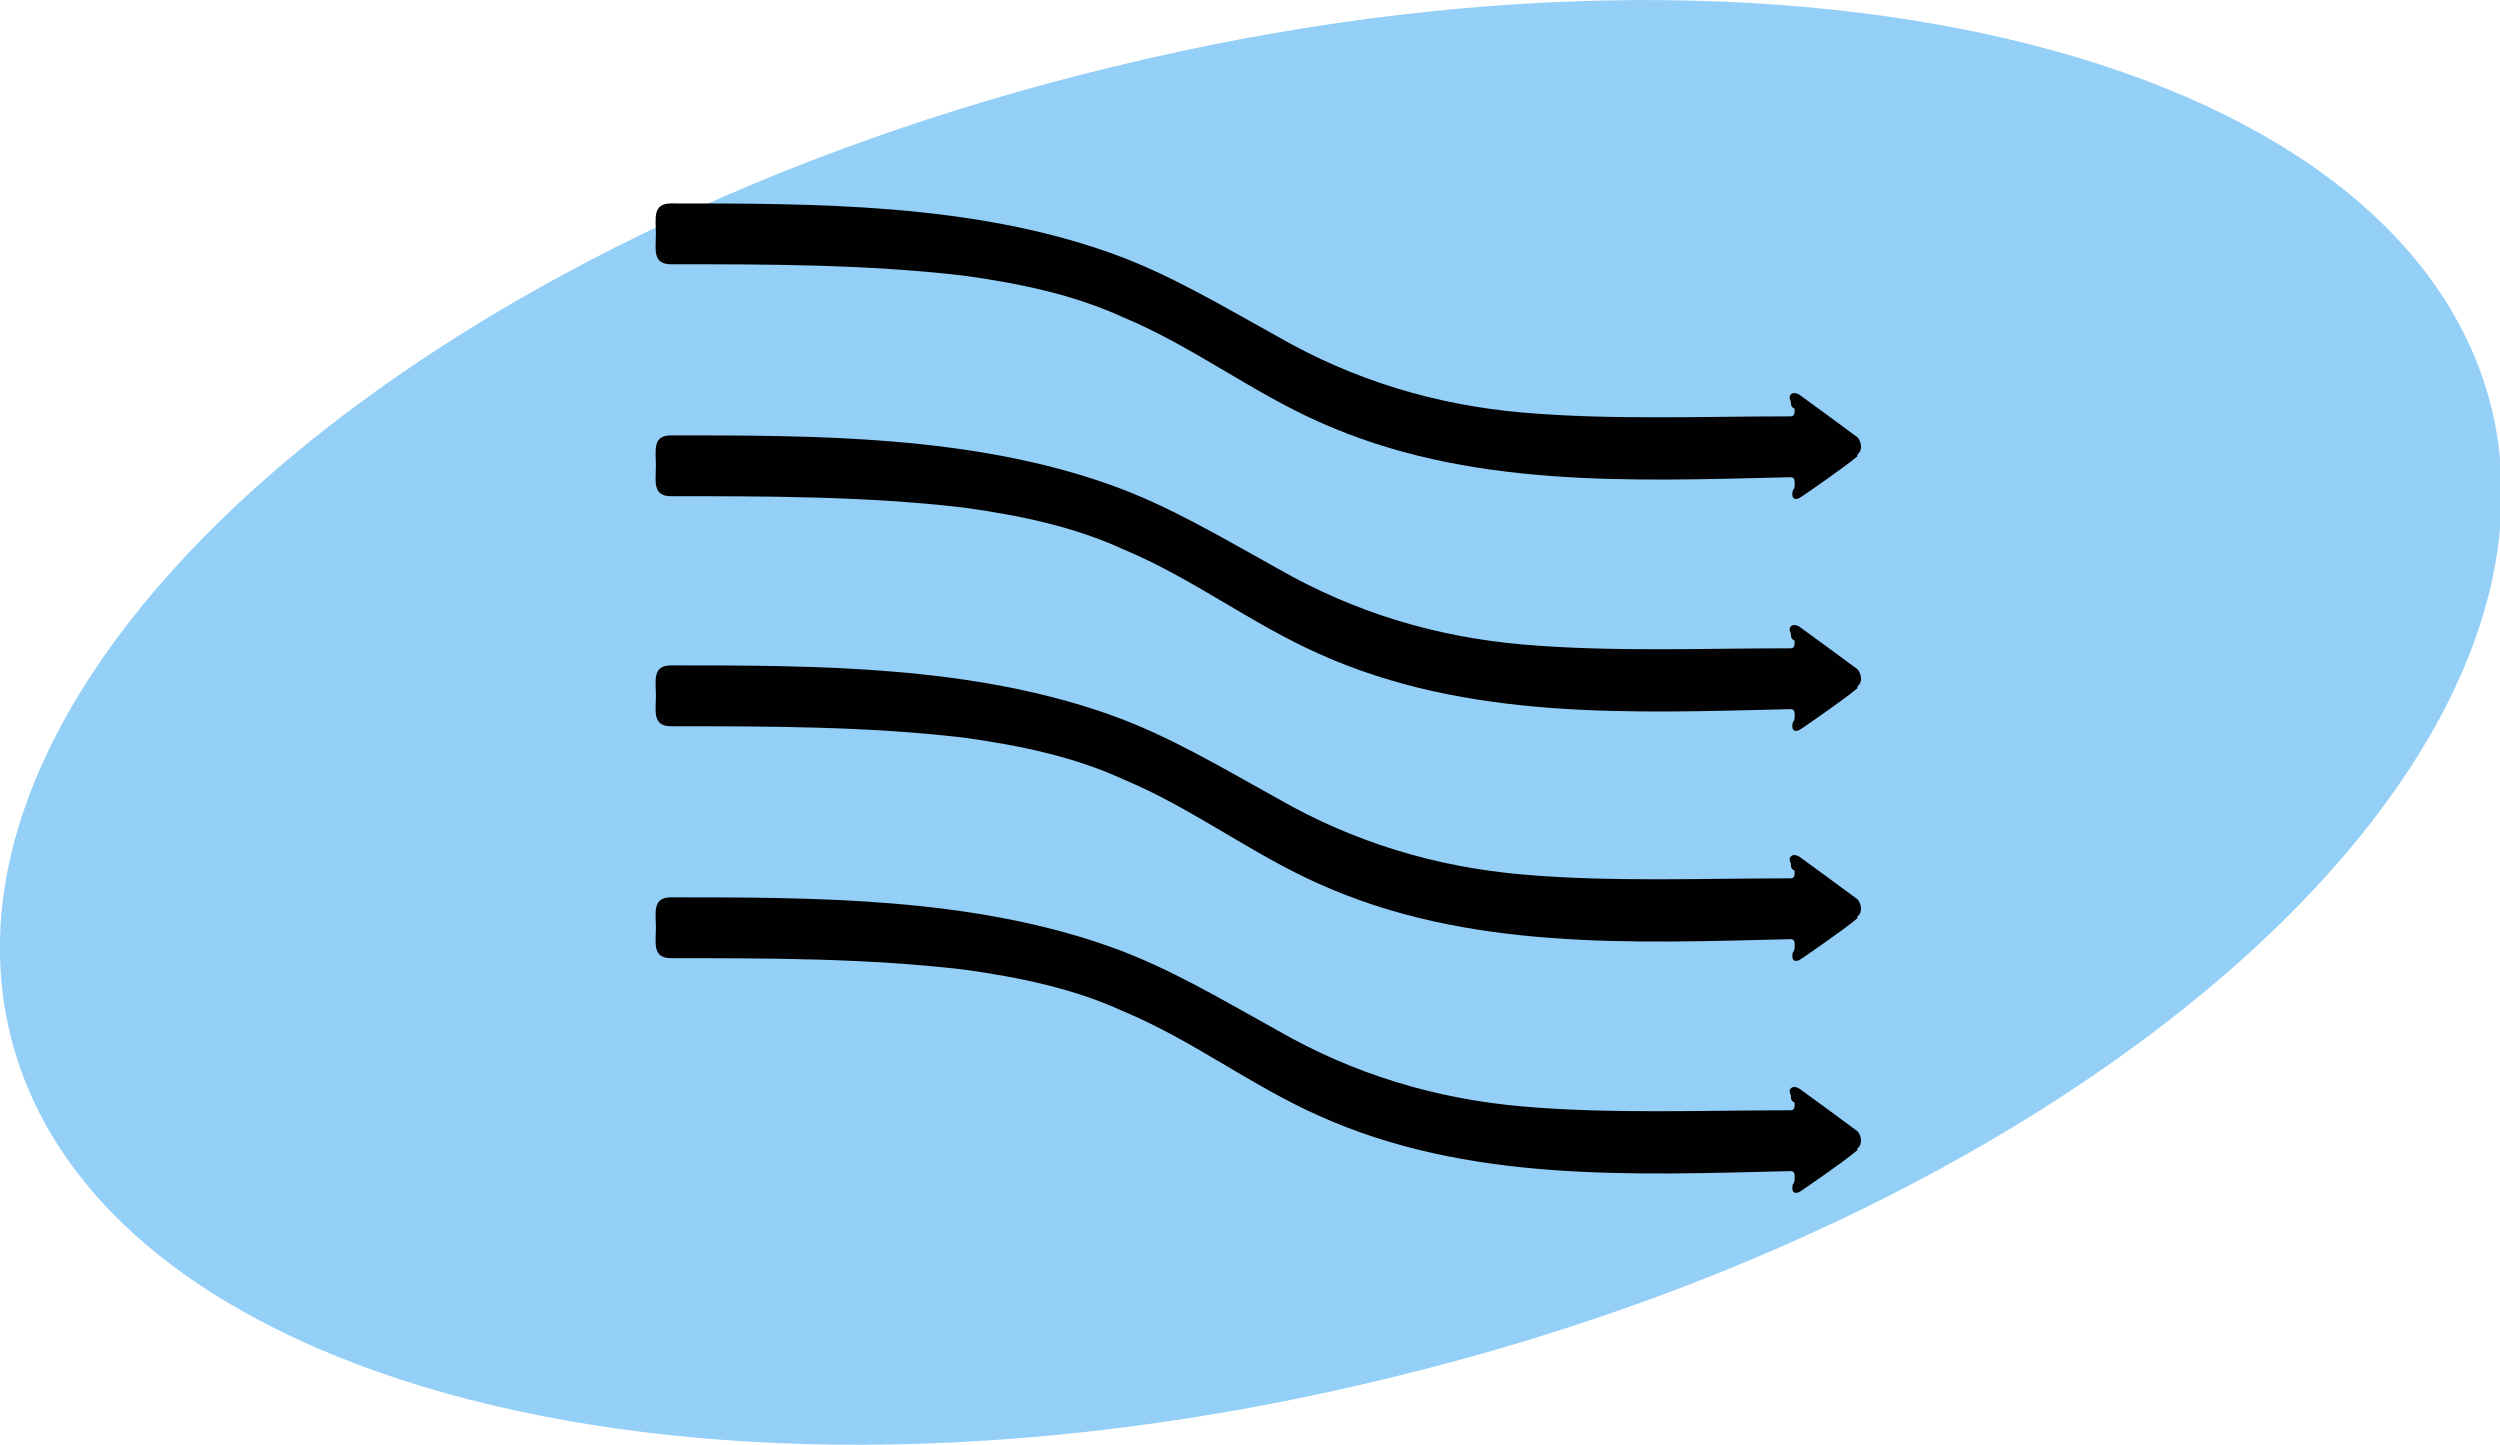 <svg viewBox="0 0 131.5 76" xmlns="http://www.w3.org/2000/svg" data-name="Layer 1" id="Layer_1">
  <path fill="#93cff7" d="M58.6,3.5C22.5,12.2-3.6,34.7.4,53.8c4,19.1,36.5,27.5,72.6,18.7,36.1-8.7,62.1-31.3,58.2-50.4C127.2,3.1,94.7-5.3,58.6,3.5Z"></path>
  <path fill="#010101" d="M97.7,60.4c.3-.2.2-.7,0-.9-.8-.6-3-2.2-3-2.2-.4-.3-.7,0-.5.3,0,.2,0,.3.2.4,0,.2,0,.4-.2.4-4.6,0-9.5.2-14.1-.2-4.6-.4-8.9-1.7-12.9-4-2.9-1.6-5.7-3.3-8.8-4.4-7.3-2.6-15.5-2.6-23.1-2.6-1,0-.8.8-.8,1.6,0,.8-.2,1.6.8,1.6,5.1,0,10.3,0,15.4.6,2.9.4,5.8,1,8.4,2.2,3.6,1.5,6.7,3.9,10.3,5.5,7.8,3.5,16.4,3.1,24.8,2.9.2,0,.2.2.2.3,0,.2,0,.3-.1.4-.1.4.1.6.5.3,0,0,2.2-1.5,2.9-2.1h0Z"></path>
  <path fill="#010101" d="M97.7,48.2c.3-.2.2-.7,0-.9-.8-.6-3-2.2-3-2.2-.4-.3-.7,0-.5.3,0,.2,0,.3.2.4,0,.2,0,.4-.2.4-4.6,0-9.5.2-14.1-.2-4.6-.4-8.9-1.7-12.9-4-2.9-1.6-5.7-3.3-8.8-4.4-7.3-2.6-15.5-2.6-23.1-2.6-1,0-.8.8-.8,1.6,0,.8-.2,1.6.8,1.6,5.1,0,10.3,0,15.4.6,2.9.4,5.8,1,8.4,2.2,3.6,1.5,6.7,3.9,10.3,5.5,7.8,3.5,16.4,3.1,24.8,2.9.2,0,.2.2.2.3,0,.2,0,.3-.1.4-.1.4.1.6.5.3,0,0,2.2-1.5,2.9-2.1h0Z"></path>
  <path fill="#010101" d="M97.7,36.1c.3-.2.2-.7,0-.9-.8-.6-3-2.2-3-2.2-.4-.3-.7,0-.5.3,0,.2,0,.3.2.4,0,.2,0,.4-.2.4-4.6,0-9.5.2-14.1-.2-4.6-.4-8.9-1.7-12.9-4-2.9-1.6-5.7-3.3-8.8-4.4-7.3-2.6-15.5-2.6-23.1-2.6-1,0-.8.8-.8,1.6,0,.8-.2,1.6.8,1.6,5.1,0,10.3,0,15.4.6,2.9.4,5.8,1,8.4,2.2,3.6,1.5,6.7,3.9,10.3,5.5,7.8,3.5,16.4,3.1,24.8,2.9.2,0,.2.2.2.3,0,.2,0,.3-.1.4-.1.4.1.6.5.3,0,0,2.2-1.5,2.9-2.1h0Z"></path>
  <path fill="#010101" d="M97.7,23.9c.3-.2.2-.7,0-.9-.8-.6-3-2.2-3-2.2-.4-.3-.7,0-.5.3,0,.2,0,.3.2.4,0,.2,0,.4-.2.4-4.6,0-9.5.2-14.1-.2-4.6-.4-8.9-1.7-12.9-4-2.9-1.6-5.7-3.3-8.8-4.4-7.3-2.6-15.5-2.6-23.1-2.6-1,0-.8.8-.8,1.6,0,.8-.2,1.6.8,1.6,5.1,0,10.3,0,15.4.6,2.9.4,5.8,1,8.4,2.2,3.6,1.5,6.7,3.9,10.3,5.5,7.8,3.5,16.4,3.1,24.8,2.9.2,0,.2.2.2.3,0,.2,0,.3-.1.4-.1.4.1.6.5.3,0,0,2.2-1.5,2.9-2.1h0Z"></path>
</svg>